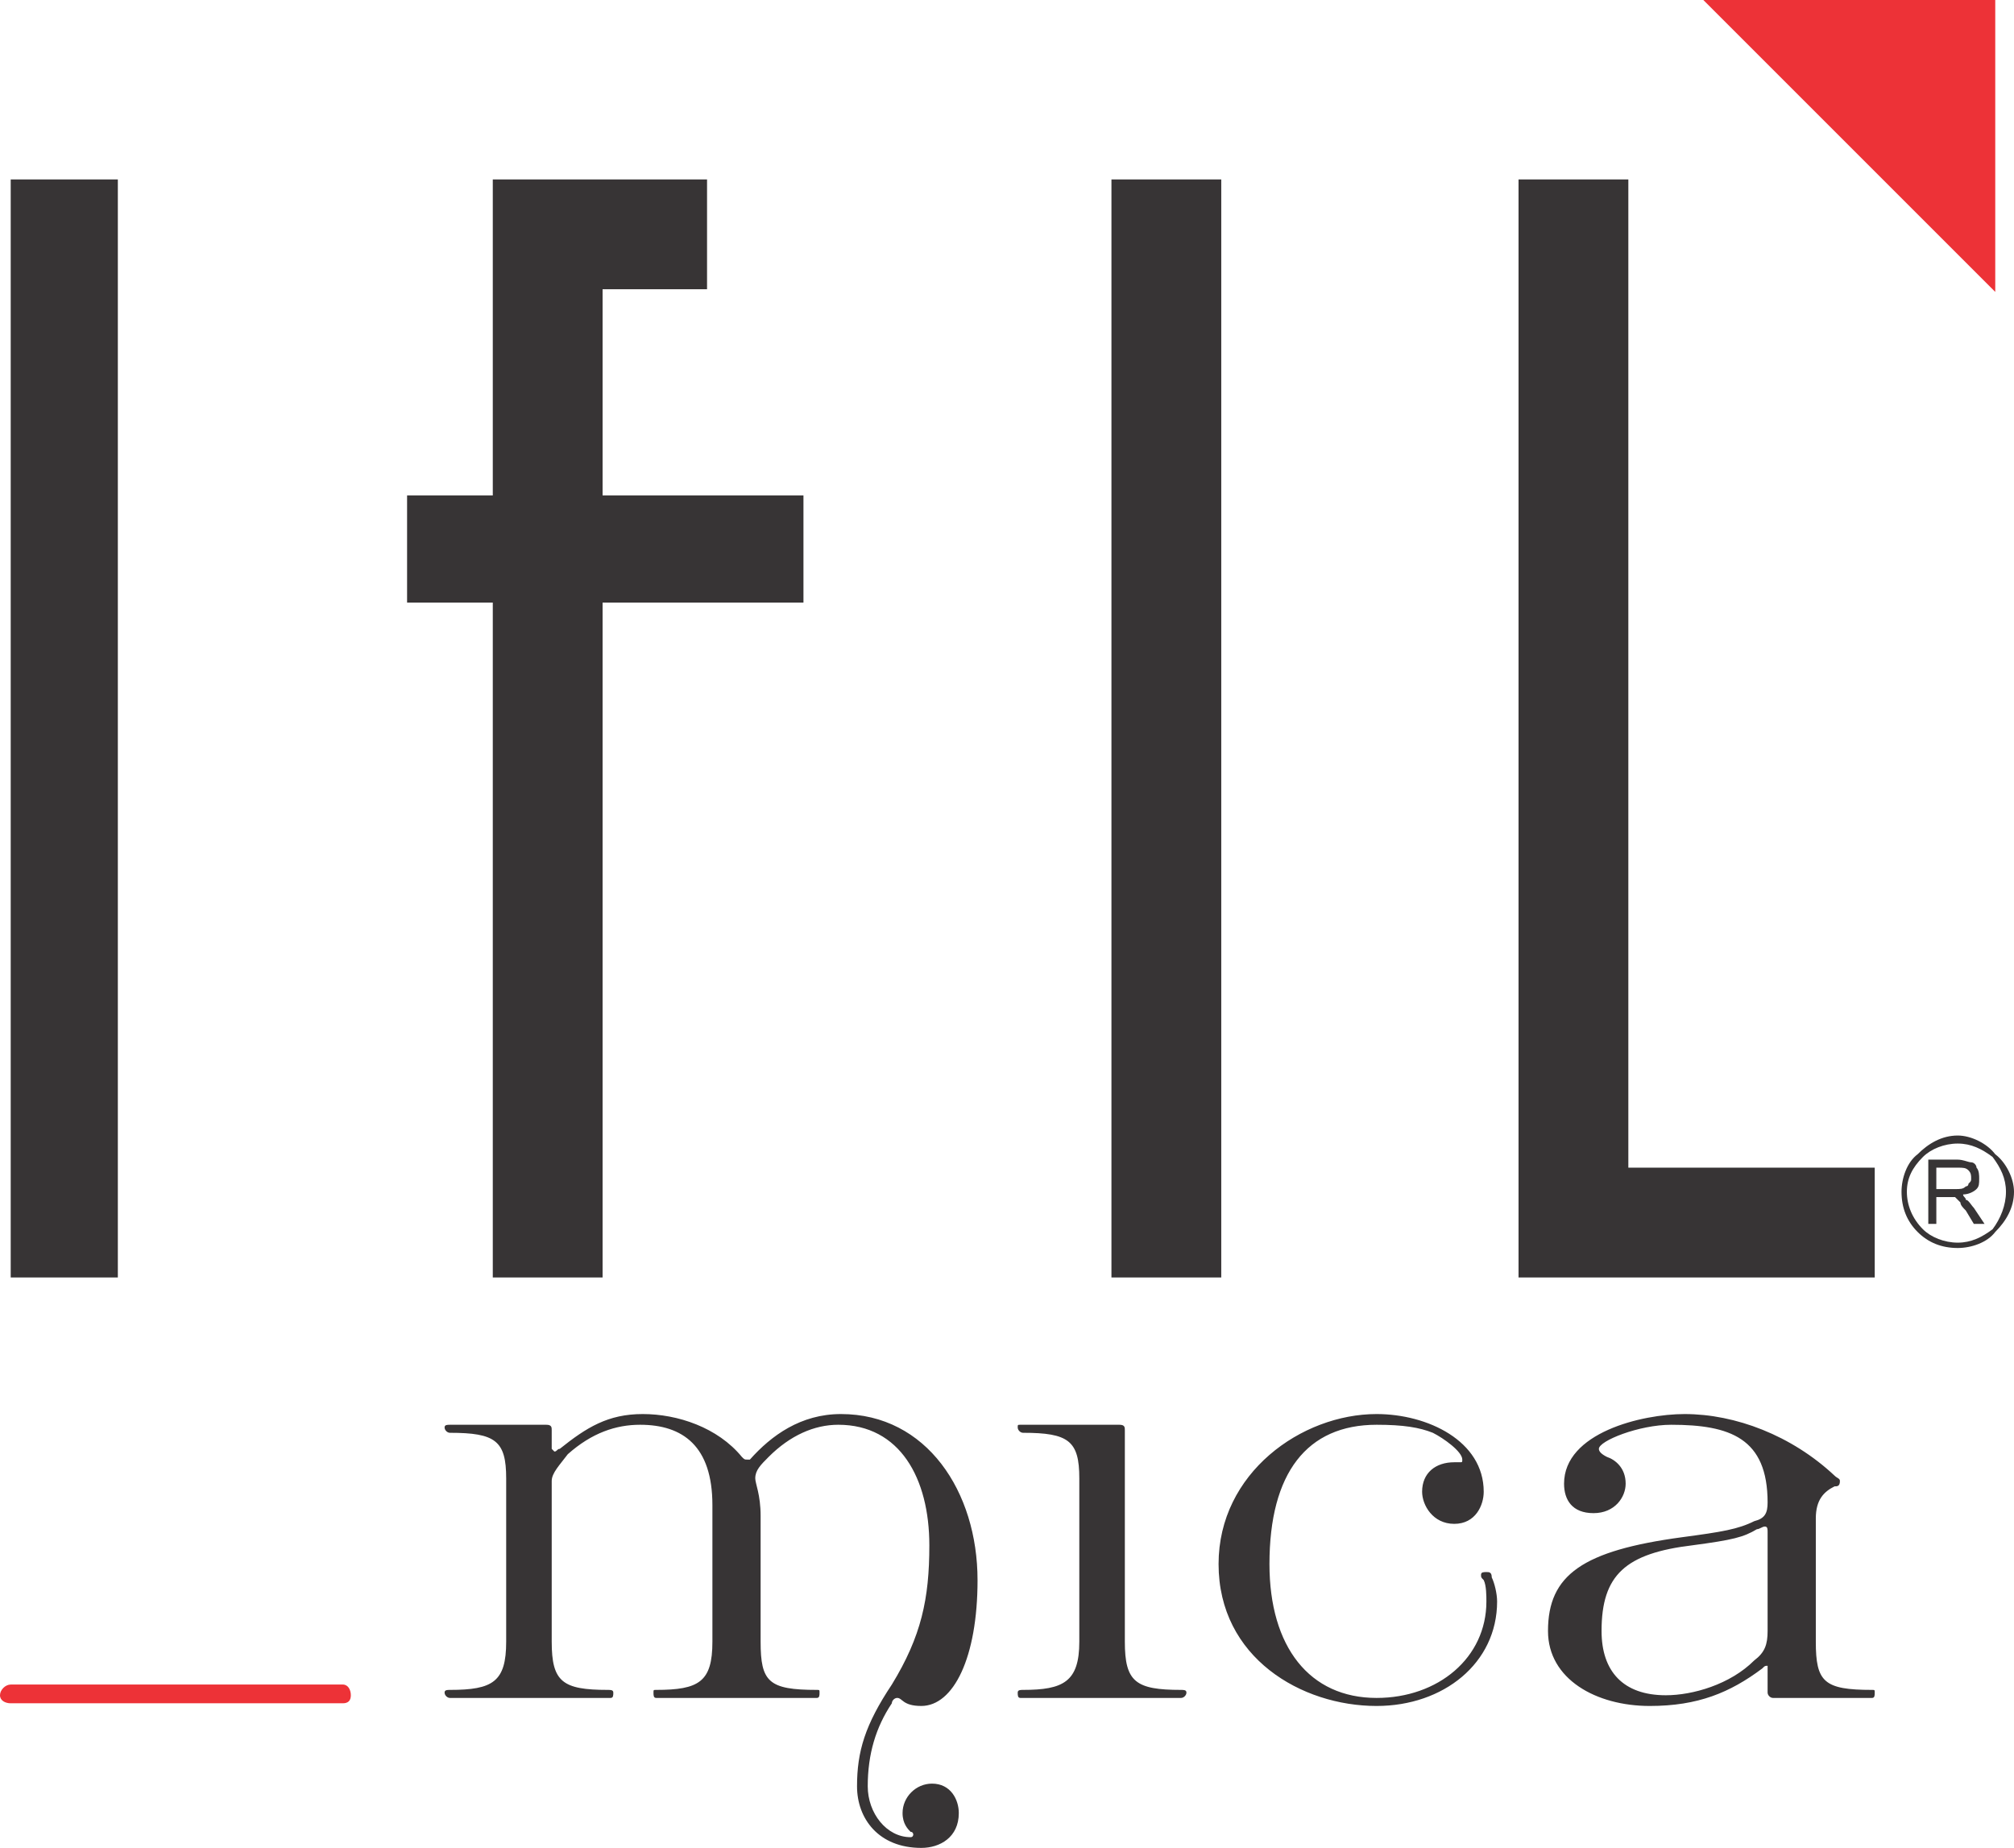 <?xml version="1.0" encoding="UTF-8"?>
<!DOCTYPE svg PUBLIC "-//W3C//DTD SVG 1.1//EN" "http://www.w3.org/Graphics/SVG/1.1/DTD/svg11.dtd">
<!-- Creator: CorelDRAW X7 -->
<svg xmlns="http://www.w3.org/2000/svg" xml:space="preserve" width="0.752in" height="0.69in" version="1.1" style="shape-rendering:geometricPrecision; text-rendering:geometricPrecision; image-rendering:optimizeQuality; fill-rule:evenodd; clip-rule:evenodd"
viewBox="0 0 752 690"
 xmlns:xlink="http://www.w3.org/1999/xlink">
 <defs>
  <style type="text/css">
   <![CDATA[
    .fil1 {fill:#ED3237}
    .fil0 {fill:#373435;fill-rule:nonzero}
    .fil2 {fill:#ED3237;fill-rule:nonzero}
   ]]>
  </style>
 </defs>
 <g id="Layer_x0020_1">
  <g id="_1310577264">
   <polygon class="fil0" points="44,477 4,477 4,67 44,67 "/>
   <polygon class="fil0" points="300,225 225,225 225,477 184,477 184,225 152,225 152,185 184,185 184,67 264,67 264,108 225,108 225,185 300,185 "/>
   <polygon class="fil0" points="456,477 415,477 415,67 456,67 "/>
   <polygon class="fil0" points="700,477 567,477 567,67 608,67 608,436 700,436 "/>
   <polygon class="fil1" points="636,0 745,0 745,109 "/>
   <path class="fil0" d="M365 590c0,-33 -19,-62 -51,-62 -15,0 -26,8 -34,17 0,0 -1,0 -1,0 -1,0 -1,0 -2,-1 -9,-11 -24,-16 -37,-16 -13,0 -21,5 -31,13 -1,0 -1,1 -2,1 0,0 -1,-1 -1,-1l0 -7c0,-1 0,-2 -2,-2l-36 0c-1,0 -2,0 -2,1 0,1 1,2 2,2 17,0 21,3 21,17l0 61c0,15 -5,18 -21,18 -1,0 -2,0 -2,1 0,1 1,2 2,2l60 0c1,0 1,-1 1,-2 0,-1 -1,-1 -2,-1 -17,0 -21,-3 -21,-18l0 -60c0,-3 3,-6 6,-10 9,-8 18,-11 27,-11 16,0 27,8 27,30l0 51c0,15 -5,18 -21,18 -1,0 -1,0 -1,1 0,1 0,2 1,2l60 0c1,0 1,-1 1,-2 0,-1 0,-1 -1,-1 -18,0 -21,-3 -21,-18l0 -47c0,-8 -2,-12 -2,-14 0,-3 2,-5 5,-8 8,-8 17,-12 26,-12 23,0 34,20 34,45 0,20 -3,34 -14,52 -10,15 -13,25 -13,38 0,12 8,23 24,23 7,0 14,-4 14,-13 0,-5 -3,-11 -10,-11 -6,0 -11,5 -11,11 0,4 2,6 3,7 1,0 1,1 1,1 0,0 0,1 -1,1 -9,0 -16,-9 -16,-19 0,-12 3,-22 9,-31 0,-1 1,-2 2,-2 2,0 2,3 9,3 12,0 21,-18 21,-47zm16 -58c-1,0 -1,0 -1,1 0,1 1,2 2,2 17,0 21,3 21,17l0 61c0,15 -6,18 -21,18 -1,0 -2,0 -2,1 0,1 0,2 1,2l60 0c1,0 2,-1 2,-2 0,-1 -1,-1 -2,-1 -17,0 -21,-3 -21,-18l0 -79c0,-1 0,-2 -2,-2l-37 0zm133 0c10,0 16,1 21,3 4,2 11,7 11,10 0,1 0,1 -1,1 0,0 -1,0 -2,0 -7,0 -12,4 -12,11 0,5 4,12 12,12 8,0 11,-7 11,-12 0,-19 -21,-29 -40,-29 -28,0 -59,22 -59,56 0,35 31,53 59,53 25,0 45,-16 45,-39 0,-3 -1,-7 -2,-9 0,-2 -1,-2 -2,-2 -1,0 -2,0 -2,1 0,1 0,1 1,2 1,2 1,6 1,8 0,21 -18,36 -41,36 -25,0 -40,-19 -40,-50 0,-34 14,-52 40,-52zm185 102c1,0 1,-1 1,-2 0,-1 0,-1 -1,-1 -18,0 -21,-3 -21,-18l0 -46c0,-7 3,-10 7,-12 1,0 2,0 2,-2 0,-1 -1,-1 -2,-2 -16,-15 -37,-23 -56,-23 -16,0 -45,7 -45,26 0,6 3,11 11,11 8,0 12,-6 12,-11 0,-6 -4,-9 -7,-10 -2,-1 -3,-2 -3,-3 0,-3 15,-9 27,-9 22,0 36,5 36,29 0,4 -1,6 -5,7 -6,3 -12,4 -27,6 -37,5 -50,14 -50,35 0,18 18,28 38,28 18,0 30,-5 42,-14 1,-1 1,-1 2,-1 0,0 0,0 0,1l0 9c0,1 1,2 2,2l37 0zm-39 -62l0 37c0,5 -1,8 -5,11 -9,9 -23,13 -33,13 -16,0 -24,-9 -24,-24 0,-21 9,-29 34,-32 15,-2 19,-3 24,-6 1,0 2,-1 3,-1 1,0 1,1 1,2z"/>
   <path class="fil2" d="M4 636c-2,0 -4,-1 -4,-3 0,-2 2,-4 4,-4l124 0c2,0 3,2 3,4 0,2 -1,3 -3,3l-124 0z"/>
   <path class="fil0" d="M731 424c5,0 11,3 14,7 4,3 7,9 7,14 0,6 -3,11 -7,15l0 0c-3,4 -9,6 -14,6 -6,0 -11,-2 -15,-6 -4,-4 -6,-9 -6,-15 0,-5 2,-11 6,-14l0 0 0 0c4,-4 9,-7 15,-7zm-11 33l0 -24 11 0c2,0 4,1 5,1 1,0 2,1 2,2 1,1 1,3 1,4 0,2 0,3 -1,4 -1,1 -3,2 -5,2 0,1 1,1 1,2 1,0 2,2 3,3l4 6 -4 0 -3 -5c-1,-1 -2,-2 -2,-3 -1,-1 -1,-1 -2,-2 0,0 -1,0 -1,0 -1,0 -1,0 -2,0l-4 0 0 10 -3 0zm3 -13l7 0c2,0 3,0 4,-1 0,0 1,0 1,-1 1,-1 1,-1 1,-2 0,-1 0,-2 -1,-3 -1,-1 -2,-1 -4,-1l-8 0 0 8zm21 -12c-4,-3 -8,-5 -13,-5 -5,0 -10,2 -13,5l0 0c-4,4 -6,8 -6,13 0,5 2,10 6,14 3,3 8,5 13,5 5,0 9,-2 13,-5 3,-4 5,-9 5,-14 0,-5 -2,-9 -5,-13z"/>
  </g>
 </g>
</svg>
